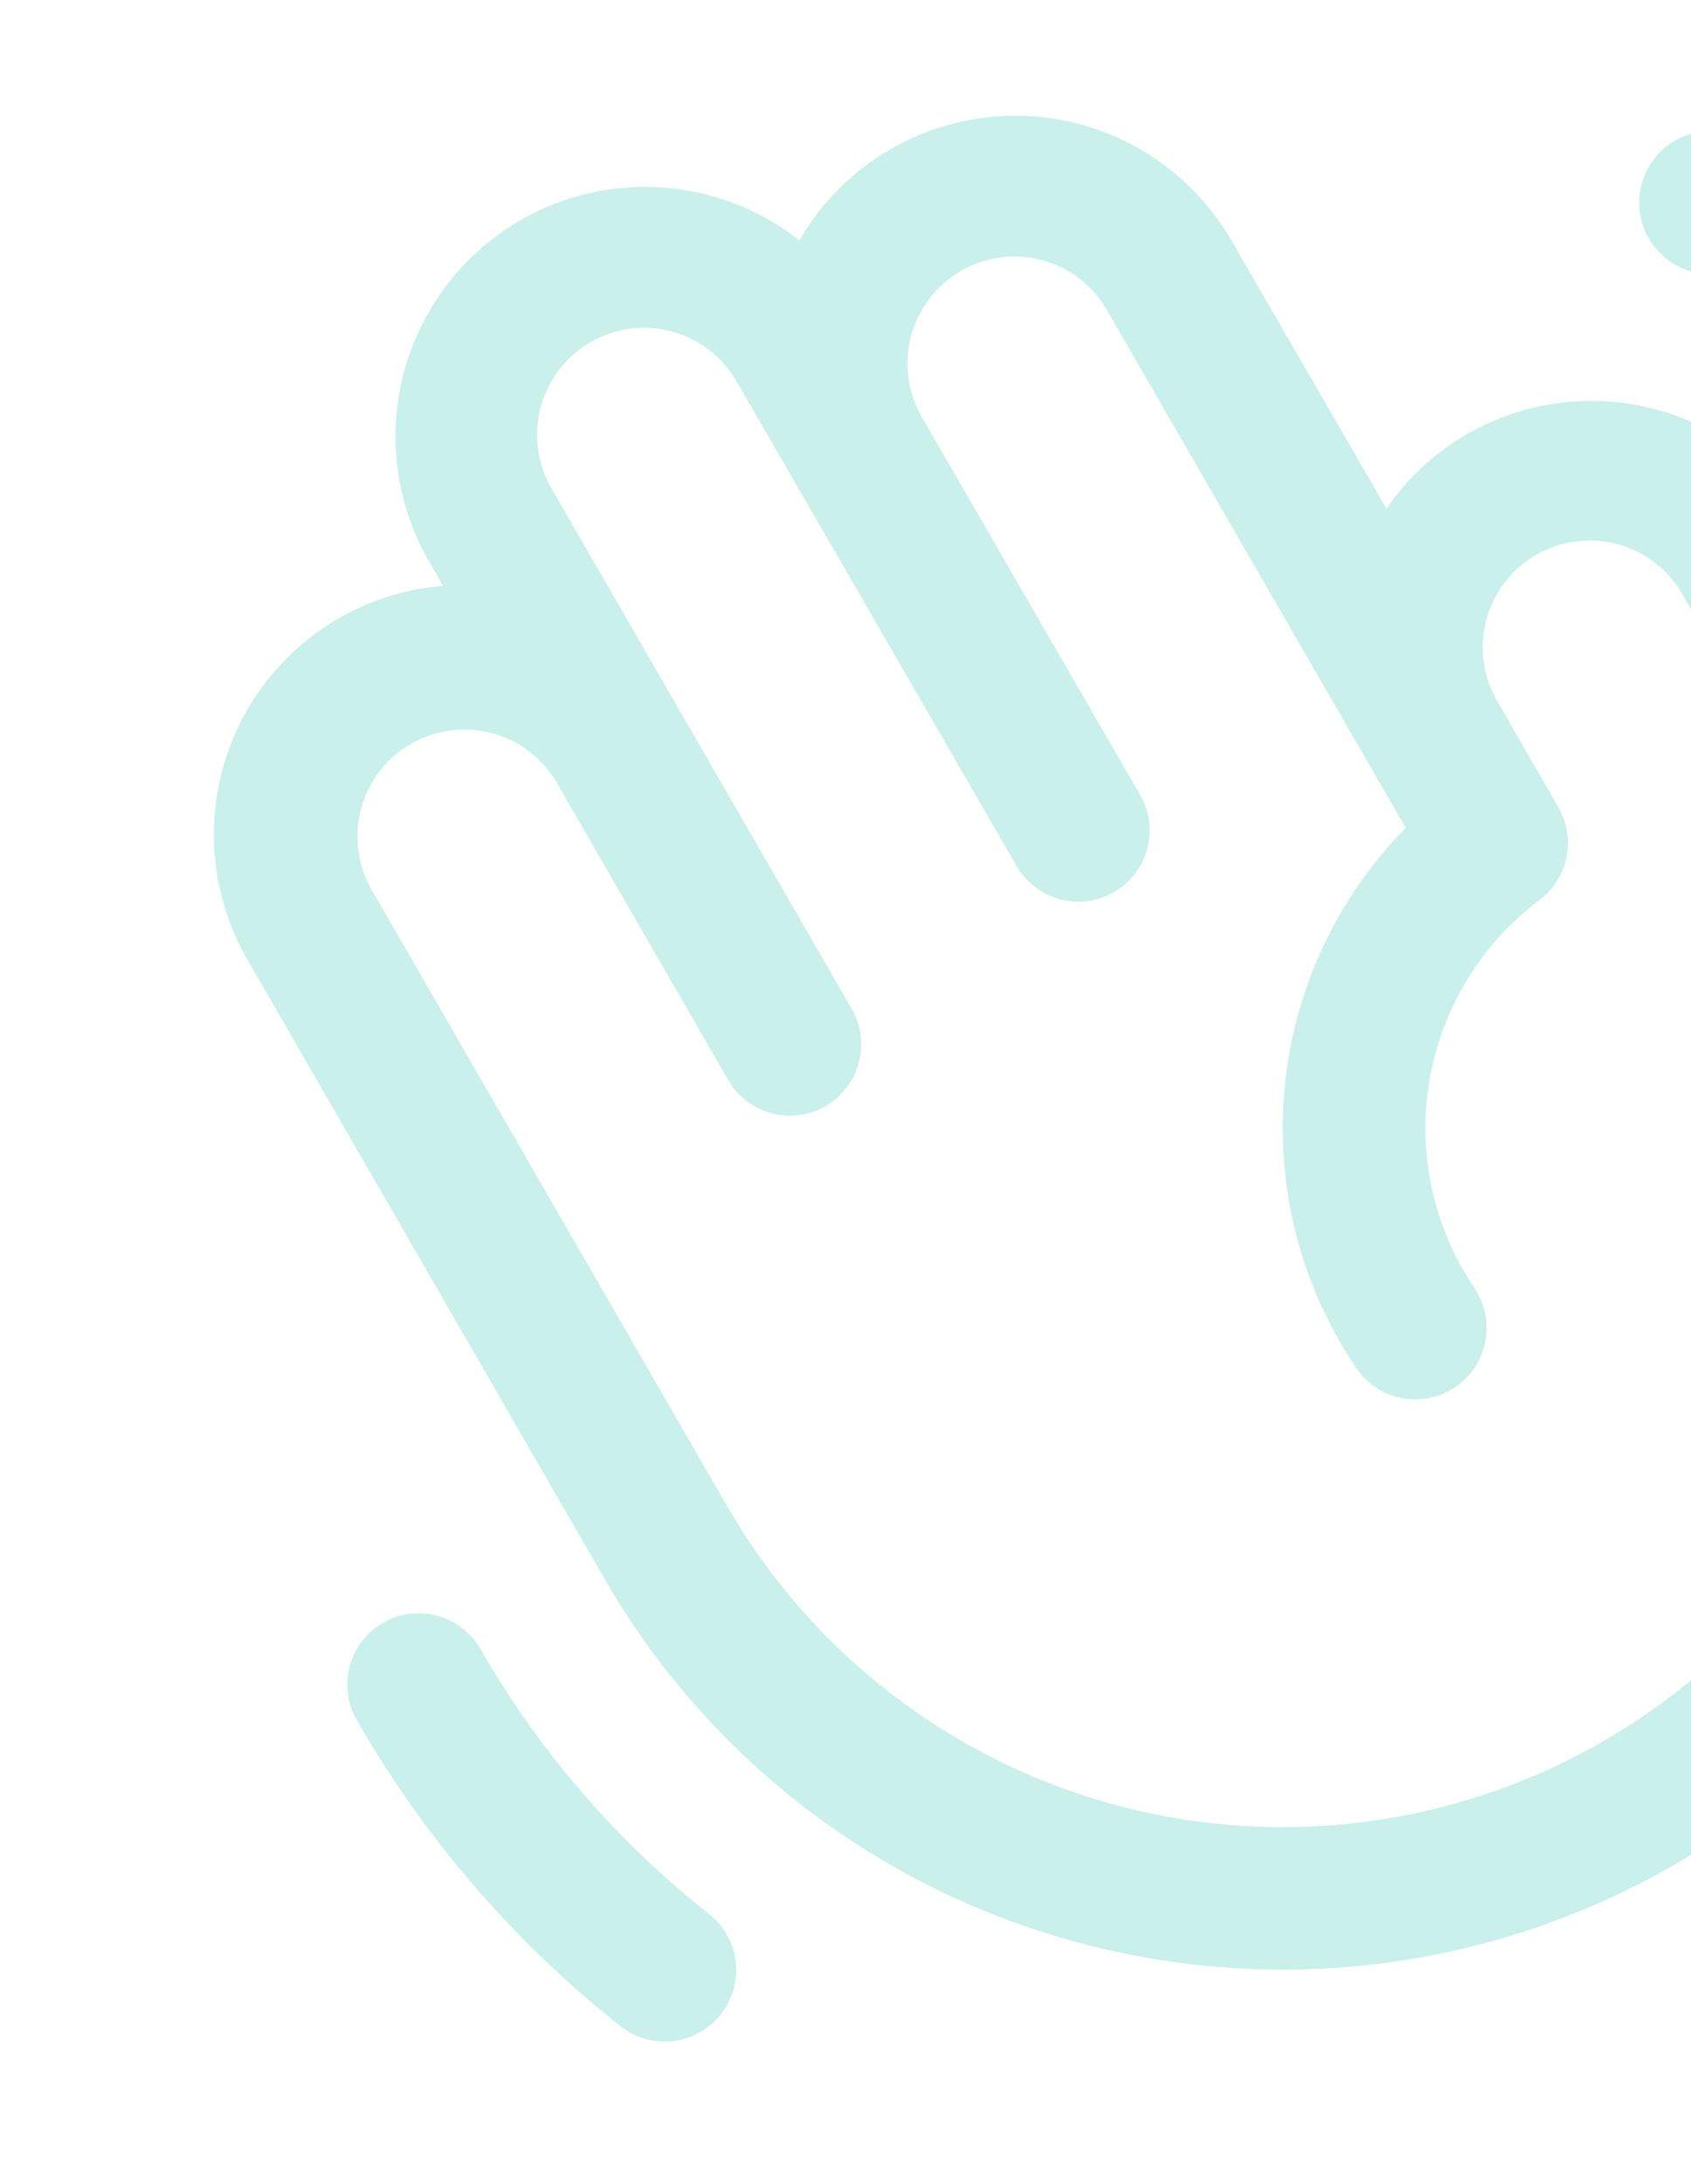 <svg width="86" height="111" viewBox="0 0 86 111" fill="none" xmlns="http://www.w3.org/2000/svg">
<path d="M99.764 40.312L91.92 26.719C90.238 23.806 87.467 21.68 84.218 20.809C80.969 19.938 77.507 20.393 74.593 22.074C72.968 23.013 71.574 24.305 70.515 25.853L62.621 12.219C61.507 10.292 59.906 8.692 57.978 7.58C56.05 6.467 53.863 5.882 51.637 5.882C49.412 5.882 47.225 6.467 45.297 7.58C43.369 8.692 41.768 10.292 40.654 12.219C38.337 10.394 35.457 9.434 32.508 9.503C29.56 9.572 26.728 10.665 24.499 12.596C22.27 14.527 20.782 17.173 20.293 20.081C19.804 22.99 20.343 25.977 21.817 28.531L22.538 29.782C20.663 29.927 18.845 30.492 17.218 31.436C14.304 33.119 12.179 35.891 11.309 39.141C10.438 42.391 10.895 45.854 12.578 48.768L30.703 80.178C33.311 84.721 36.793 88.702 40.949 91.891C45.104 95.08 49.851 97.413 54.913 98.757C58.301 99.662 61.793 100.118 65.299 100.116C72.293 100.104 79.16 98.253 85.213 94.748C91.265 91.244 96.289 86.209 99.781 80.149C103.273 74.089 105.109 67.218 105.106 60.224C105.103 53.23 103.261 46.36 99.764 40.303V40.312ZM96.746 68.696C95.075 74.927 91.594 80.523 86.743 84.777C81.892 89.03 75.888 91.749 69.492 92.591C63.096 93.433 56.593 92.36 50.807 89.507C45.021 86.654 40.21 82.149 36.983 76.562L18.858 45.152C18.168 43.905 17.995 42.437 18.377 41.064C18.758 39.691 19.663 38.523 20.897 37.81C22.131 37.098 23.595 36.898 24.975 37.254C26.355 37.61 27.539 38.494 28.274 39.714L36.988 54.812C37.219 55.238 37.533 55.613 37.911 55.915C38.289 56.217 38.724 56.44 39.19 56.572C39.656 56.703 40.143 56.74 40.624 56.68C41.104 56.62 41.568 56.464 41.987 56.222C42.406 55.98 42.772 55.656 43.064 55.27C43.356 54.884 43.568 54.443 43.687 53.974C43.806 53.505 43.83 53.017 43.757 52.538C43.685 52.059 43.517 51.6 43.264 51.188L28.093 24.906C27.72 24.287 27.475 23.6 27.371 22.886C27.267 22.171 27.306 21.442 27.486 20.743C27.667 20.043 27.985 19.387 28.422 18.812C28.859 18.236 29.407 17.754 30.032 17.393C30.658 17.032 31.349 16.799 32.066 16.707C32.782 16.616 33.51 16.669 34.206 16.862C34.902 17.056 35.553 17.386 36.12 17.833C36.687 18.281 37.159 18.837 37.509 19.469L51.656 43.938C51.886 44.363 52.2 44.738 52.579 45.04C52.957 45.342 53.392 45.565 53.858 45.697C54.324 45.828 54.811 45.865 55.291 45.805C55.772 45.745 56.235 45.589 56.654 45.347C57.074 45.105 57.44 44.781 57.732 44.395C58.024 44.009 58.236 43.568 58.355 43.099C58.474 42.63 58.498 42.142 58.425 41.663C58.352 41.184 58.184 40.725 57.931 40.312L46.929 21.281C46.557 20.662 46.311 19.975 46.207 19.261C46.103 18.546 46.142 17.817 46.323 17.118C46.503 16.418 46.822 15.762 47.259 15.187C47.696 14.611 48.243 14.129 48.869 13.768C49.494 13.407 50.185 13.174 50.902 13.082C51.619 12.991 52.346 13.044 53.042 13.237C53.739 13.431 54.389 13.761 54.956 14.208C55.523 14.656 55.996 15.212 56.345 15.844L71.489 42.08C67.962 45.661 65.784 50.355 65.326 55.361C64.869 60.367 66.159 65.377 68.978 69.539C69.519 70.335 70.354 70.883 71.299 71.063C72.244 71.243 73.222 71.04 74.017 70.5C74.813 69.959 75.361 69.124 75.541 68.179C75.721 67.234 75.519 66.257 74.978 65.461C72.896 62.378 72.079 58.612 72.695 54.944C73.312 51.275 75.315 47.983 78.29 45.75C78.999 45.218 79.489 44.445 79.667 43.577C79.845 42.709 79.698 41.805 79.255 41.038L76.228 35.781C75.844 35.162 75.587 34.472 75.474 33.752C75.361 33.032 75.394 32.297 75.571 31.589C75.748 30.882 76.066 30.218 76.504 29.636C76.943 29.054 77.495 28.566 78.126 28.201C78.757 27.837 79.455 27.603 80.178 27.513C80.902 27.424 81.636 27.481 82.337 27.68C83.038 27.88 83.691 28.219 84.259 28.677C84.826 29.134 85.296 29.701 85.64 30.344L93.484 43.938C95.636 47.643 97.032 51.738 97.592 55.986C98.152 60.234 97.864 64.551 96.746 68.687V68.696ZM83.488 9.369C83.731 8.44 84.334 7.647 85.162 7.162C85.99 6.677 86.977 6.54 87.906 6.781C91.368 7.694 94.614 9.285 97.456 11.463C100.297 13.641 102.678 16.363 104.458 19.469L104.608 19.727C104.861 20.14 105.029 20.599 105.101 21.077C105.174 21.556 105.15 22.044 105.031 22.514C104.912 22.983 104.7 23.423 104.408 23.809C104.116 24.195 103.75 24.519 103.331 24.761C102.912 25.003 102.448 25.159 101.968 25.219C101.487 25.279 101 25.243 100.534 25.111C100.068 24.98 99.633 24.756 99.255 24.454C98.877 24.152 98.563 23.777 98.332 23.352L98.182 23.094C96.876 20.817 95.129 18.824 93.044 17.229C90.959 15.634 88.578 14.47 86.039 13.805C85.113 13.553 84.325 12.945 83.847 12.114C83.368 11.282 83.239 10.295 83.488 9.369ZM36.653 102.391C36.057 103.145 35.187 103.632 34.233 103.745C33.279 103.858 32.319 103.588 31.564 102.993C26.142 98.711 21.59 93.431 18.151 87.438C17.913 87.025 17.759 86.57 17.697 86.098C17.635 85.626 17.666 85.146 17.79 84.686C17.913 84.226 18.125 83.795 18.415 83.418C18.705 83.04 19.067 82.723 19.479 82.485C19.892 82.247 20.347 82.092 20.819 82.03C21.291 81.968 21.77 82 22.23 82.123C22.69 82.246 23.121 82.459 23.499 82.749C23.877 83.039 24.194 83.4 24.432 83.812C27.412 89 31.355 93.571 36.05 97.279C36.427 97.574 36.741 97.941 36.976 98.358C37.21 98.775 37.36 99.234 37.416 99.71C37.472 100.185 37.433 100.666 37.302 101.126C37.171 101.587 36.95 102.016 36.653 102.391Z" fill="#4ACCB7" fill-opacity="0.3"/>
</svg>
